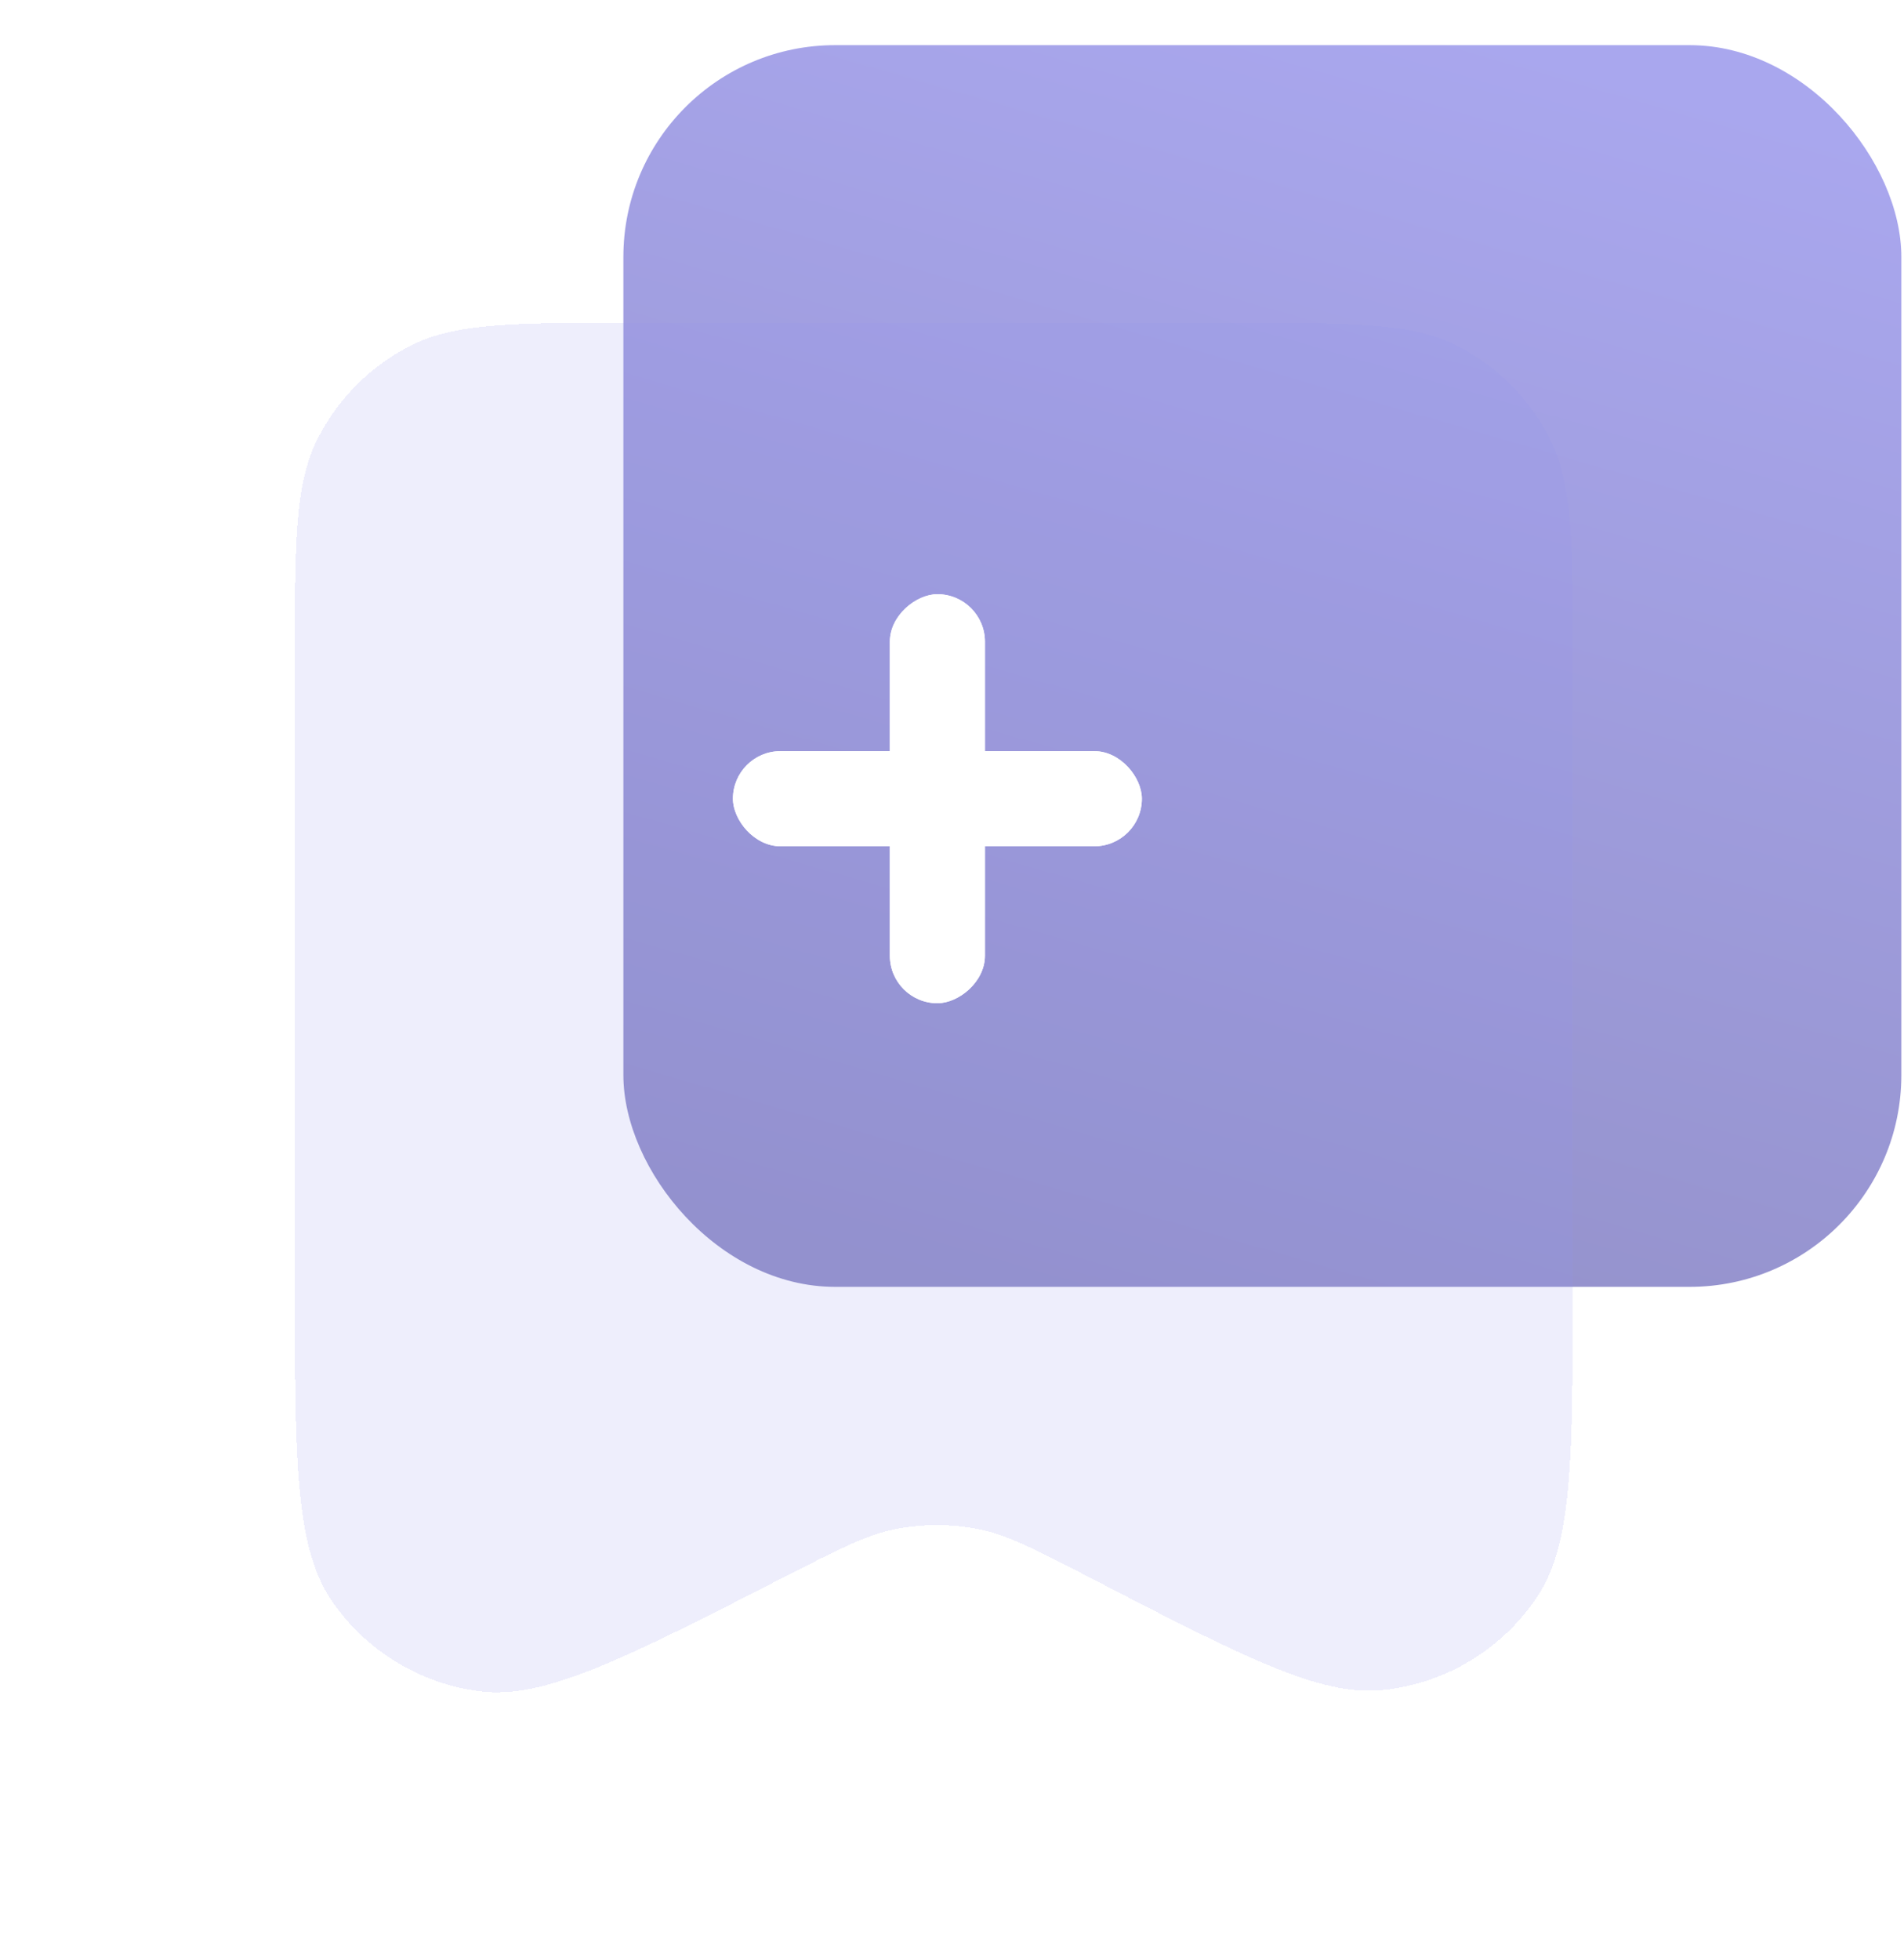 <?xml version="1.0" encoding="UTF-8"?> <svg xmlns="http://www.w3.org/2000/svg" width="239" height="246" viewBox="0 0 239 246" fill="none"><g filter="url(#filter0_i_306_31)"><rect x="78.25" y="2" width="160.417" height="155.833" rx="26.583" fill="url(#paint0_linear_306_31)" fill-opacity="0.8"></rect></g><g filter="url(#filter1_bdi_306_31)"><path d="M37 75.7C37 60.812 37 53.368 39.897 47.681C42.446 42.679 46.513 38.612 51.515 36.064C57.201 33.166 64.645 33.166 79.533 33.166H154.883C169.771 33.166 177.215 33.166 182.902 36.064C187.904 38.612 191.971 42.679 194.519 47.681C197.417 53.368 197.417 60.812 197.417 75.7V153.617C197.417 175.367 197.417 186.242 193.081 192.871C188.693 199.581 181.511 203.952 173.536 204.767C165.656 205.572 155.997 200.576 136.678 190.583V190.583C129.972 187.115 126.619 185.38 123.105 184.636C119.514 183.876 115.805 183.867 112.211 184.611C108.693 185.339 105.312 187.068 98.55 190.525V190.525C78.437 200.81 68.38 205.953 60.239 204.921C52.691 203.964 45.914 199.818 41.626 193.533C37 186.755 37 175.531 37 153.083V75.7Z" fill="#9491EA" fill-opacity="0.16" shape-rendering="crispEdges"></path></g><g filter="url(#filter2_d_306_31)"><rect x="92" y="89.531" width="51.333" height="11.938" rx="5.969" fill="white"></rect><rect x="92" y="89.531" width="51.333" height="11.938" rx="5.969" fill="white"></rect><rect x="123.636" y="69.834" width="51.333" height="11.938" rx="5.969" transform="rotate(90 123.636 69.834)" fill="white"></rect><rect x="123.636" y="69.834" width="51.333" height="11.938" rx="5.969" transform="rotate(90 123.636 69.834)" fill="white"></rect></g><defs><filter id="filter0_i_306_31" x="78.25" y="2" width="160.417" height="159.5" filterUnits="userSpaceOnUse" color-interpolation-filters="sRGB"><feFlood flood-opacity="0" result="BackgroundImageFix"></feFlood><feBlend mode="normal" in="SourceGraphic" in2="BackgroundImageFix" result="shape"></feBlend><feColorMatrix in="SourceAlpha" type="matrix" values="0 0 0 0 0 0 0 0 0 0 0 0 0 0 0 0 0 0 127 0" result="hardAlpha"></feColorMatrix><feOffset dy="3.667"></feOffset><feGaussianBlur stdDeviation="1.833"></feGaussianBlur><feComposite in2="hardAlpha" operator="arithmetic" k2="-1" k3="1"></feComposite><feColorMatrix type="matrix" values="0 0 0 0 1 0 0 0 0 1 0 0 0 0 1 0 0 0 0.25 0"></feColorMatrix><feBlend mode="normal" in2="shape" result="effect1_innerShadow_306_31"></feBlend></filter><filter id="filter1_bdi_306_31" x="0.333" y="0.167" width="233.75" height="245.218" filterUnits="userSpaceOnUse" color-interpolation-filters="sRGB"><feFlood flood-opacity="0" result="BackgroundImageFix"></feFlood><feGaussianBlur in="BackgroundImageFix" stdDeviation="13.75"></feGaussianBlur><feComposite in2="SourceAlpha" operator="in" result="effect1_backgroundBlur_306_31"></feComposite><feColorMatrix in="SourceAlpha" type="matrix" values="0 0 0 0 0 0 0 0 0 0 0 0 0 0 0 0 0 0 127 0" result="hardAlpha"></feColorMatrix><feOffset dy="3.667"></feOffset><feGaussianBlur stdDeviation="18.333"></feGaussianBlur><feComposite in2="hardAlpha" operator="out"></feComposite><feColorMatrix type="matrix" values="0 0 0 0 0.58 0 0 0 0 0.569 0 0 0 0 0.918 0 0 0 0.5 0"></feColorMatrix><feBlend mode="normal" in2="effect1_backgroundBlur_306_31" result="effect2_dropShadow_306_31"></feBlend><feBlend mode="normal" in="SourceGraphic" in2="effect2_dropShadow_306_31" result="shape"></feBlend><feColorMatrix in="SourceAlpha" type="matrix" values="0 0 0 0 0 0 0 0 0 0 0 0 0 0 0 0 0 0 127 0" result="hardAlpha"></feColorMatrix><feOffset dy="3.667"></feOffset><feGaussianBlur stdDeviation="1.833"></feGaussianBlur><feComposite in2="hardAlpha" operator="arithmetic" k2="-1" k3="1"></feComposite><feColorMatrix type="matrix" values="0 0 0 0 1 0 0 0 0 1 0 0 0 0 1 0 0 0 0.25 0"></feColorMatrix><feBlend mode="normal" in2="shape" result="effect3_innerShadow_306_31"></feBlend></filter><filter id="filter2_d_306_31" x="80.391" y="62.963" width="74.552" height="74.552" filterUnits="userSpaceOnUse" color-interpolation-filters="sRGB"><feFlood flood-opacity="0" result="BackgroundImageFix"></feFlood><feColorMatrix in="SourceAlpha" type="matrix" values="0 0 0 0 0 0 0 0 0 0 0 0 0 0 0 0 0 0 127 0" result="hardAlpha"></feColorMatrix><feOffset dy="4.738"></feOffset><feGaussianBlur stdDeviation="5.805"></feGaussianBlur><feComposite in2="hardAlpha" operator="out"></feComposite><feColorMatrix type="matrix" values="0 0 0 0 0 0 0 0 0 0 0 0 0 0 0 0 0 0 0.13 0"></feColorMatrix><feBlend mode="normal" in2="BackgroundImageFix" result="effect1_dropShadow_306_31"></feBlend><feBlend mode="normal" in="SourceGraphic" in2="effect1_dropShadow_306_31" result="shape"></feBlend></filter><linearGradient id="paint0_linear_306_31" x1="227.762" y1="11.551" x2="180.536" y2="174.349" gradientUnits="userSpaceOnUse"><stop stop-color="#9491EA"></stop><stop offset="1" stop-color="#7875BC"></stop></linearGradient></defs></svg> 
